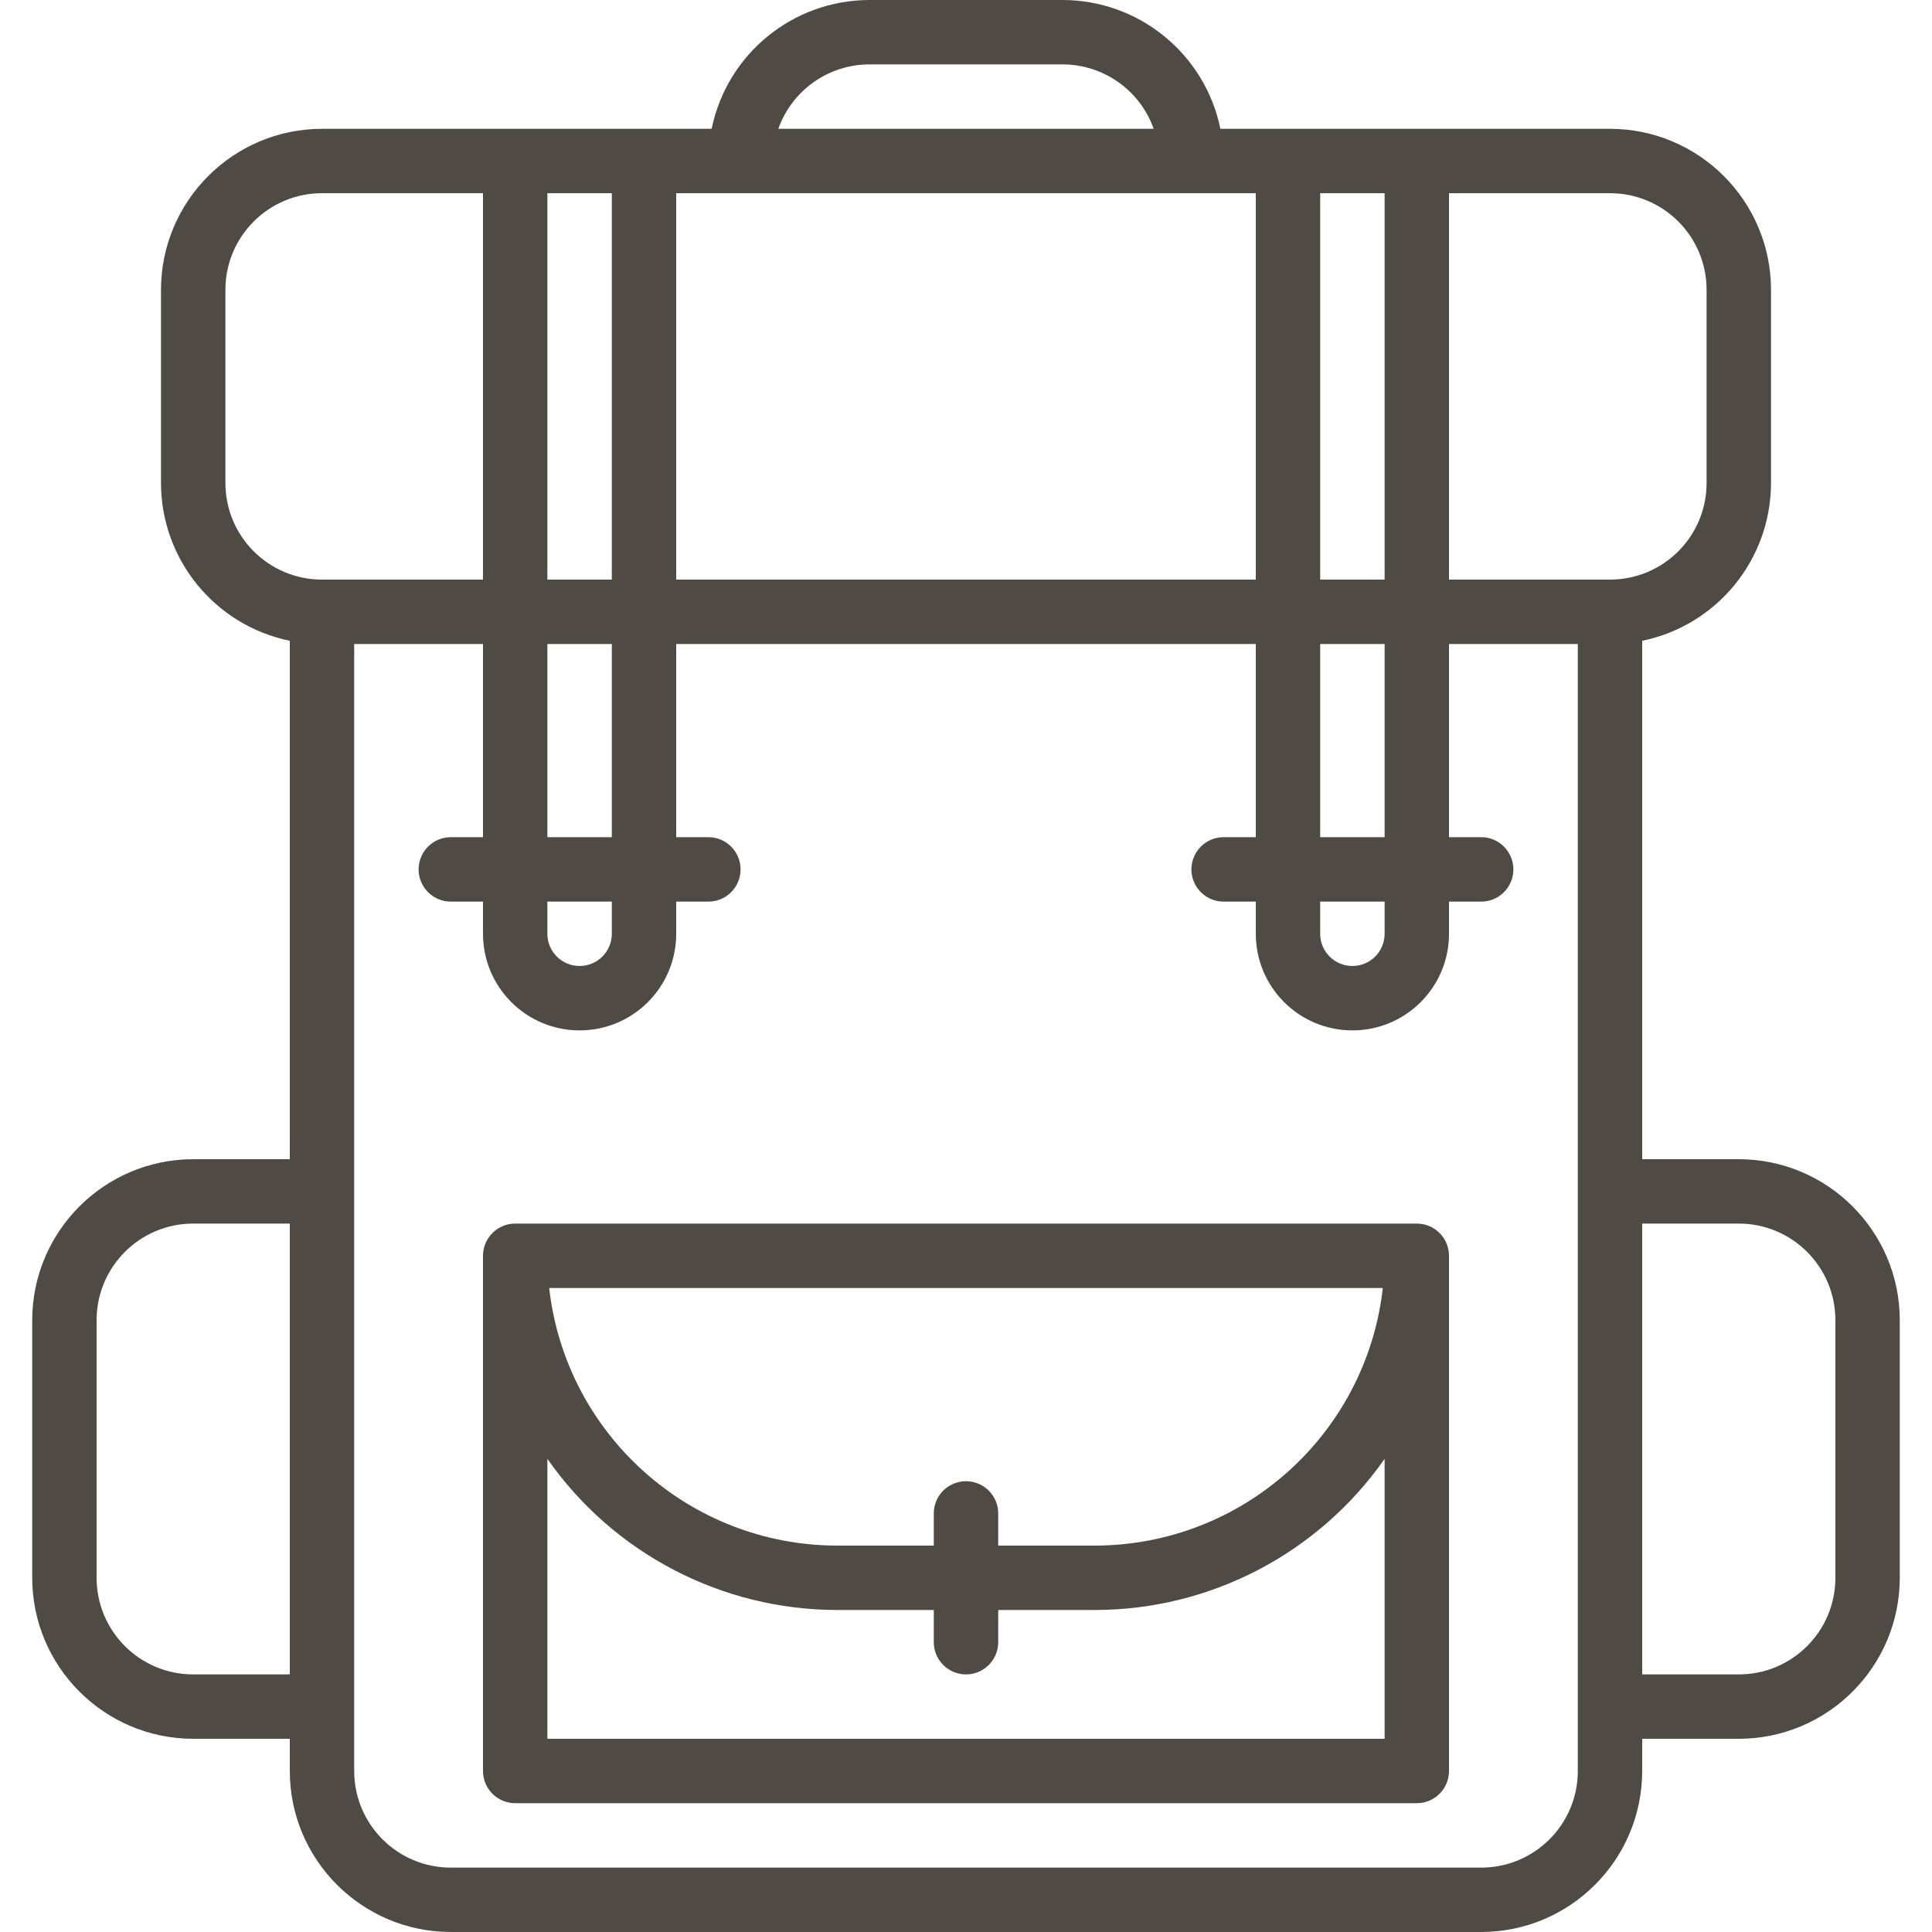<svg width="55" height="55" viewBox="0 0 55 55" fill="none" xmlns="http://www.w3.org/2000/svg">
<path d="M40.333 34.833H14.667C14.16 34.833 13.75 35.244 13.75 35.75V50.417C13.75 50.923 14.16 51.333 14.667 51.333H40.333C40.84 51.333 41.25 50.923 41.25 50.417V35.75C41.25 35.244 40.84 34.833 40.333 34.833ZM39.366 36.667C38.894 40.84 35.366 43.995 31.167 44H28.417V43.083C28.417 42.577 28.006 42.167 27.5 42.167C26.994 42.167 26.583 42.577 26.583 43.083V44H23.833C19.634 43.995 16.106 40.84 15.634 36.667H39.366ZM39.417 49.5H15.583V41.53C17.466 44.224 20.546 45.831 23.833 45.833H26.583V46.75C26.583 47.256 26.994 47.667 27.5 47.667C28.006 47.667 28.417 47.256 28.417 46.75V45.833H31.167C34.454 45.831 37.534 44.224 39.417 41.53V49.5Z" fill="#4F4A44"/>
<path d="M49.5 33H46.75V18.242C48.883 17.803 50.414 15.927 50.417 13.75V8.25C50.414 5.72 48.364 3.67 45.833 3.667H34.742C34.303 1.534 32.427 0.003 30.25 0H24.75C22.573 0.003 20.697 1.534 20.259 3.667H9.167C6.637 3.67 4.587 5.72 4.583 8.25V13.75C4.586 15.927 6.117 17.803 8.25 18.242V33H5.5C2.97 33.003 0.92 35.053 0.917 37.583V44.917C0.92 47.447 2.97 49.497 5.5 49.5H8.25V50.417C8.253 52.947 10.303 54.997 12.833 55H42.167C44.697 54.997 46.747 52.947 46.75 50.417V49.5H49.5C52.03 49.497 54.08 47.447 54.083 44.917V37.583C54.08 35.053 52.03 33.003 49.5 33ZM48.583 8.25V13.75C48.583 15.269 47.352 16.5 45.833 16.5H41.25V5.5H45.833C47.352 5.5 48.583 6.731 48.583 8.25ZM39.417 5.5V16.5H37.583V5.5H39.417ZM37.583 25.667H39.417V26.583C39.417 27.09 39.006 27.5 38.5 27.5C37.994 27.5 37.583 27.09 37.583 26.583V25.667ZM37.583 23.833V18.333H39.417V23.833H37.583ZM35.75 5.5V16.5H19.25V5.5H35.75ZM24.75 1.833H30.25C31.415 1.835 32.454 2.569 32.843 3.667H22.157C22.547 2.569 23.585 1.835 24.75 1.833ZM17.417 5.5V16.5H15.583V5.5H17.417ZM15.583 25.667H17.417V26.583C17.417 27.09 17.006 27.5 16.5 27.5C15.994 27.5 15.583 27.09 15.583 26.583V25.667ZM15.583 23.833V18.333H17.417V23.833H15.583ZM6.417 13.75V8.25C6.417 6.731 7.648 5.5 9.167 5.5H13.75V16.5H9.167C7.648 16.5 6.417 15.269 6.417 13.75ZM5.5 47.667C3.981 47.667 2.75 46.435 2.75 44.917V37.583C2.75 36.065 3.981 34.833 5.5 34.833H8.25V47.667H5.5ZM44.917 50.417C44.917 51.935 43.685 53.167 42.167 53.167H12.833C11.315 53.167 10.083 51.935 10.083 50.417V18.333H13.75V23.833H12.833C12.327 23.833 11.917 24.244 11.917 24.75C11.917 25.256 12.327 25.667 12.833 25.667H13.75V26.583C13.75 28.102 14.981 29.333 16.5 29.333C18.019 29.333 19.25 28.102 19.25 26.583V25.667H20.167C20.673 25.667 21.083 25.256 21.083 24.75C21.083 24.244 20.673 23.833 20.167 23.833H19.25V18.333H35.75V23.833H34.833C34.327 23.833 33.917 24.244 33.917 24.75C33.917 25.256 34.327 25.667 34.833 25.667H35.75V26.583C35.75 28.102 36.981 29.333 38.5 29.333C40.019 29.333 41.25 28.102 41.25 26.583V25.667H42.167C42.673 25.667 43.083 25.256 43.083 24.75C43.083 24.244 42.673 23.833 42.167 23.833H41.25V18.333H44.917V50.417ZM52.25 44.917C52.25 46.435 51.019 47.667 49.5 47.667H46.75V34.833H49.5C51.019 34.833 52.25 36.065 52.25 37.583V44.917Z" fill="#4F4A44"/>
</svg>
